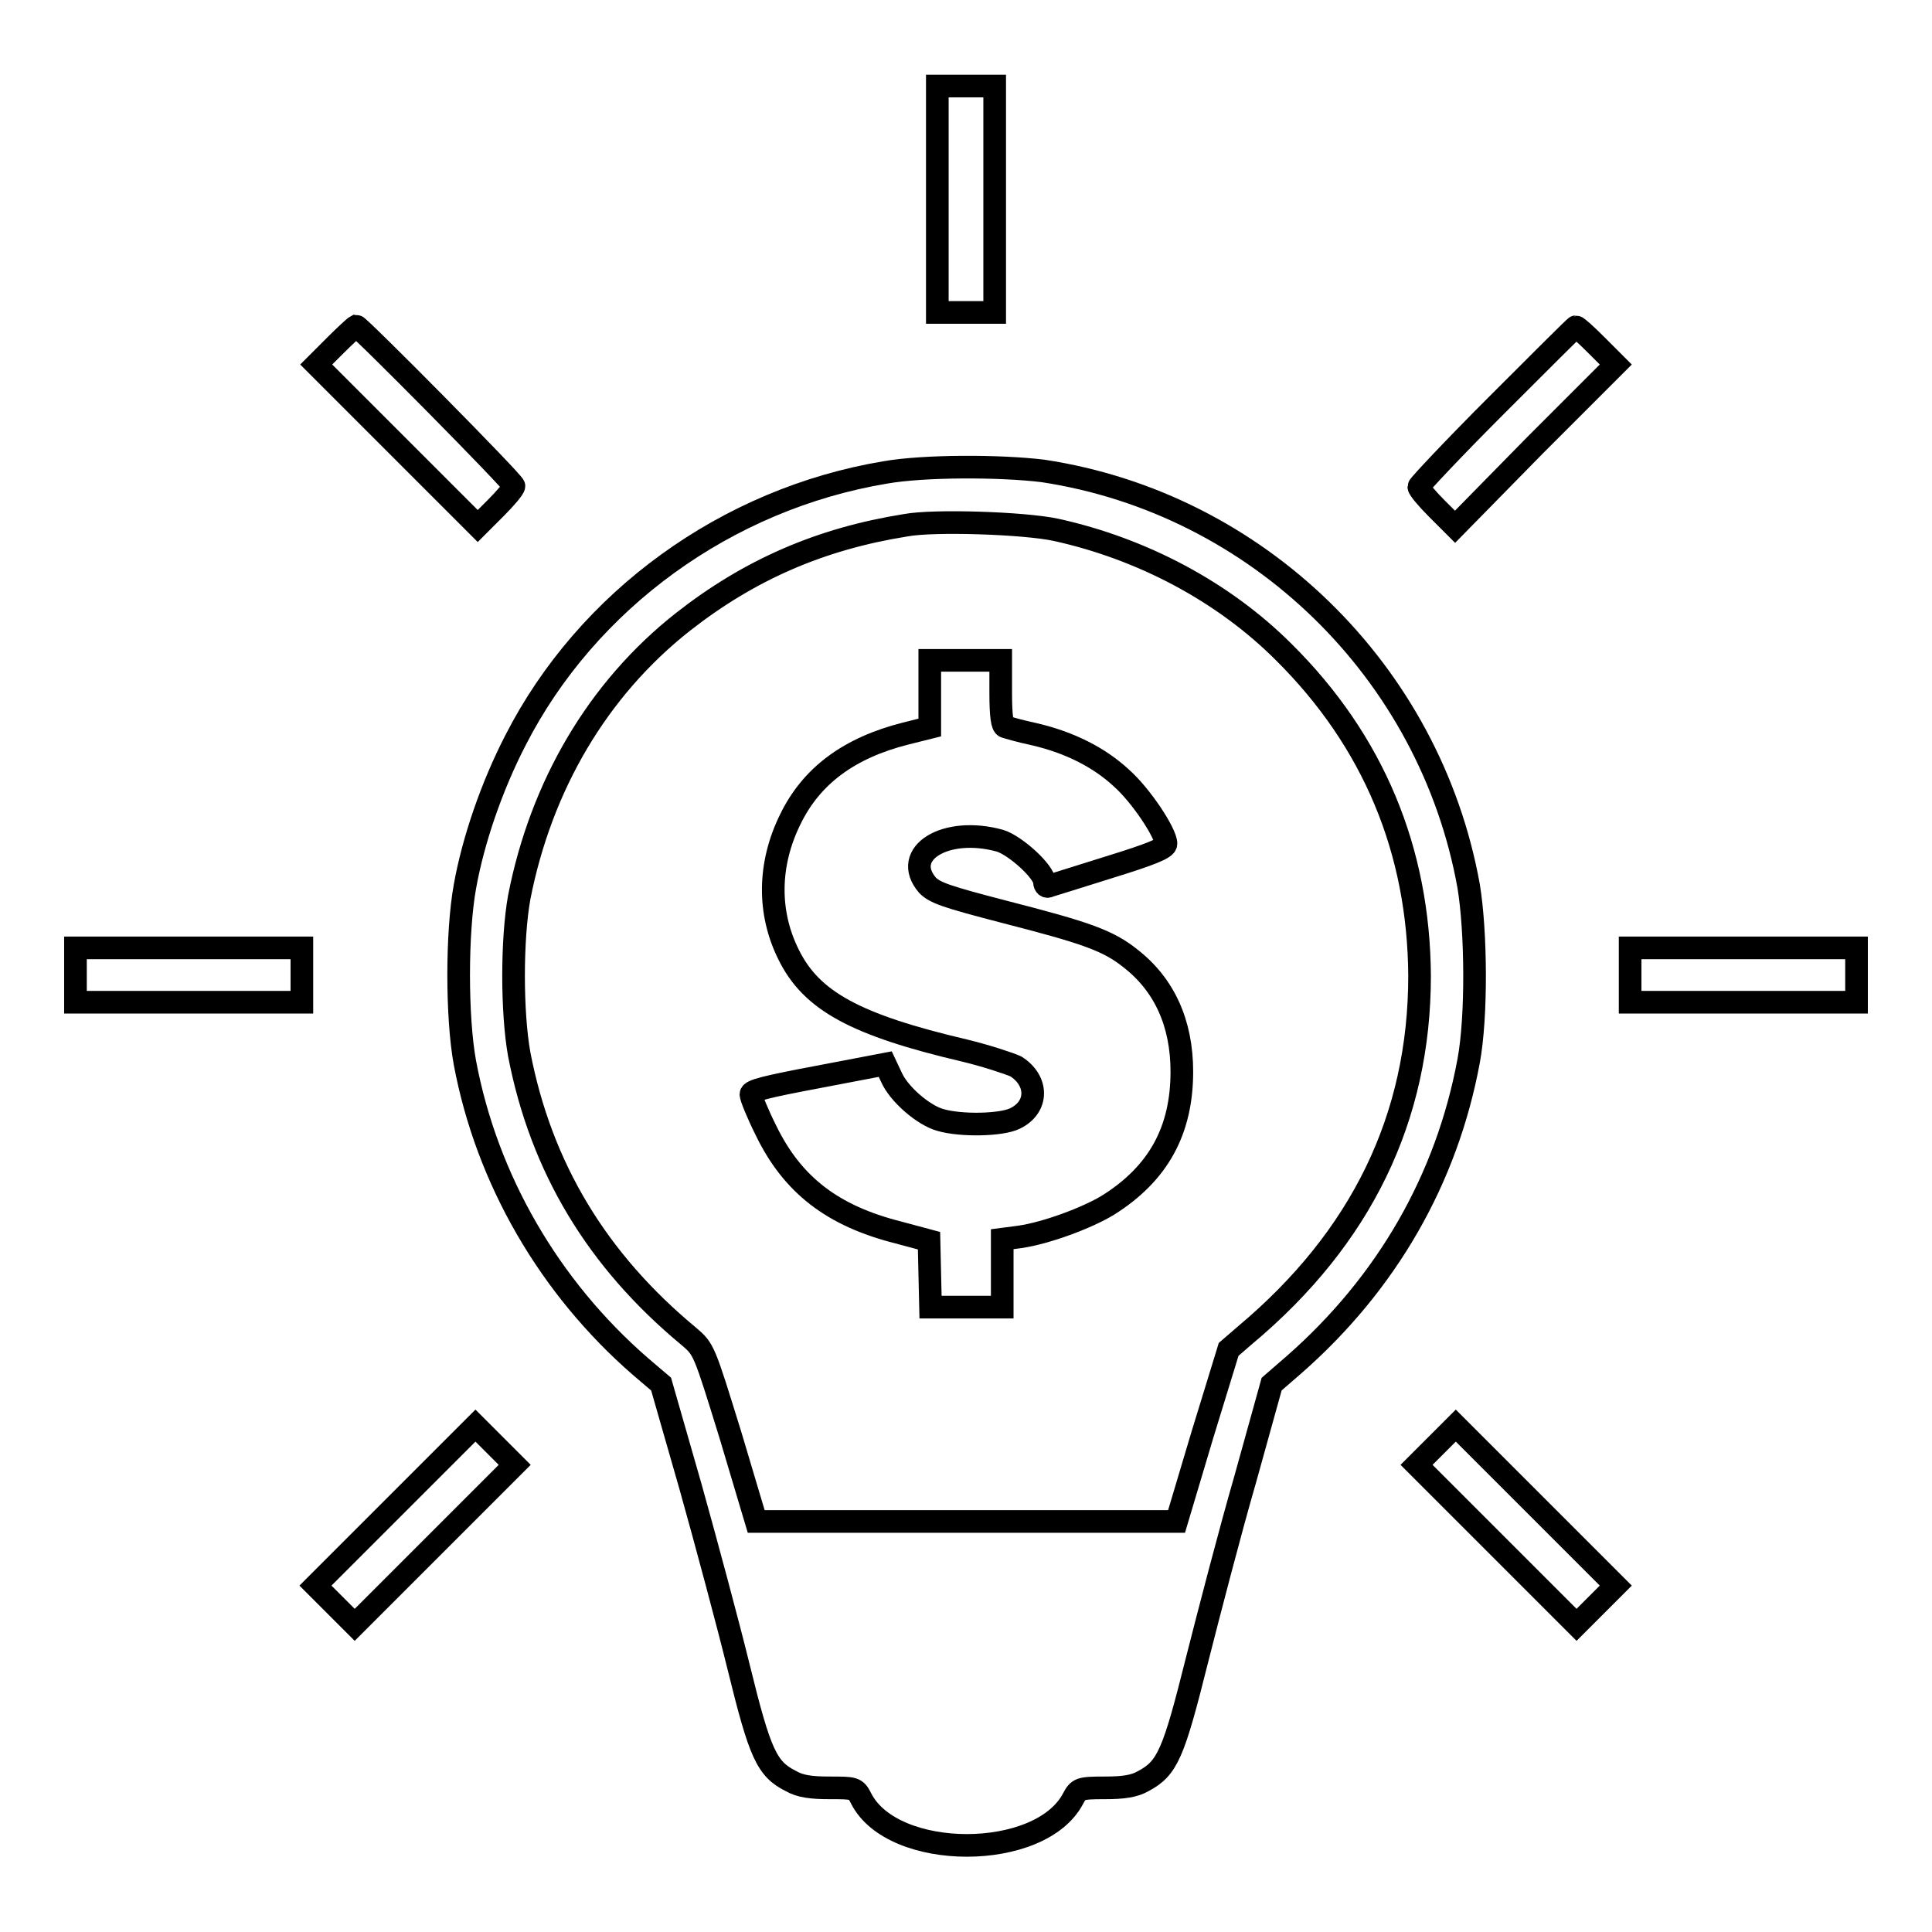 <?xml version="1.0" encoding="utf-8"?>
<!-- Svg Vector Icons : http://www.onlinewebfonts.com/icon -->
<!DOCTYPE svg PUBLIC "-//W3C//DTD SVG 1.1//EN" "http://www.w3.org/Graphics/SVG/1.1/DTD/svg11.dtd">
<svg version="1.1" xmlns="http://www.w3.org/2000/svg" xmlns:xlink="http://www.w3.org/1999/xlink" x="0px" y="0px" viewBox="0 0 256 256" enable-background="new 0 0 256 256" xml:space="preserve">
<g><g><g><path stroke-width="3" fill-opacity="0" stroke="#000000"  d="M124.2,26.4v15h3.8h3.8v-15v-15H128h-3.8V26.4z"/><path stroke-width="3" fill-opacity="0" stroke="#000000"  d="M44.4,45.8l-2.5,2.5L52.6,59l10.7,10.7l2.4-2.4c1.3-1.3,2.4-2.6,2.4-2.9c0-0.5-20.5-21.2-20.9-21.2C47,43.3,45.7,44.5,44.4,45.8z"/><path stroke-width="3" fill-opacity="0" stroke="#000000"  d="M198.3,53.7c-5.7,5.7-10.3,10.6-10.3,10.8c0,0.3,1.1,1.6,2.4,2.9l2.4,2.4L203.4,59l10.7-10.7l-2.5-2.5c-1.4-1.4-2.6-2.5-2.8-2.5C208.7,43.3,204,48,198.3,53.7z"/><path stroke-width="3" fill-opacity="0" stroke="#000000"  d="M117.3,62.6c-21,3.5-39.5,16.9-49,35.5c-3.1,6-5.6,13.2-6.7,19.4c-1.1,6.1-1.1,17.3,0,23.3c2.9,15.5,11.2,29.8,23.3,40.3l2.7,2.3l3.9,13.6c2.1,7.5,5,18.3,6.4,24c2.8,11.4,3.7,13.4,6.9,15c1.2,0.7,2.7,0.9,5.1,0.9c3.3,0,3.5,0,4.2,1.4c4.2,8.3,23.8,8.3,28.1,0c0.7-1.3,0.9-1.4,4.2-1.4c2.4,0,3.9-0.2,5.1-0.9c3.2-1.7,4-3.6,7.1-16c1.6-6.3,4.4-17.1,6.4-24l3.5-12.6l3-2.6c12.3-10.8,20.2-24.6,23.1-40.2c1.1-5.9,1-17.2,0-23.2c-5.1-28.4-28-50.7-56.4-55C132.5,61.7,122.4,61.7,117.3,62.6z M139.9,70.2c11.4,2.5,22.2,8.2,30.2,16.2c11.9,11.8,17.9,26.3,18,42.9c0,18.8-7.7,34.7-23.1,47.6l-2.2,1.9l-3.5,11.4l-3.4,11.4H128h-27.8l-3.4-11.4c-3.5-11.3-3.5-11.4-5.5-13.1c-12.2-10.1-19.6-22.4-22.5-37.4c-1-5.6-1-15.2,0-20.8c2.9-14.8,10.4-27.6,21.7-36.5c8.8-6.9,18.2-11,29.5-12.8C123.7,68.9,135.7,69.3,139.9,70.2z"/><path stroke-width="3" fill-opacity="0" stroke="#000000"  d="M123.2,92v4.4l-3.2,0.8c-7.5,1.9-12.5,5.6-15.3,11.4c-2.9,5.9-3,12.3-0.2,17.9c3,6.1,8.8,9.3,23.3,12.7c2.9,0.7,5.9,1.7,6.8,2.1c3,1.9,3,5.4-0.1,6.9c-1.8,0.9-7.2,1-9.9,0.2c-2.2-0.6-5.5-3.4-6.5-5.7l-0.8-1.7l-8.9,1.7c-6.9,1.3-8.9,1.8-8.9,2.3c0,0.4,0.9,2.6,2,4.8c3.5,7.2,8.8,11.3,17.5,13.5l4.1,1.1l0.1,4.4l0.1,4.4h4.7h4.8v-4.5v-4.5l2.3-0.3c3.5-0.5,8.9-2.5,11.7-4.2c6.7-4.2,9.8-9.9,9.8-17.7c0-6.4-2.3-11.5-6.8-15c-3-2.4-5.9-3.4-16.8-6.2c-7.7-2-9.1-2.5-10.1-3.5c-3.6-4.2,2.4-7.9,9.6-5.9c2,0.6,5.9,4.1,5.9,5.5c0,0.4,0.3,0.7,0.6,0.5c0.3-0.1,3.9-1.2,8-2.5c5.5-1.7,7.5-2.5,7.5-3.1c0-1.4-3.3-6.4-5.9-8.7c-2.9-2.7-6.8-4.7-11.5-5.8c-1.9-0.4-3.6-0.9-3.9-1c-0.4-0.1-0.6-1.4-0.6-4.5v-4.3H128h-4.8V92z"/><path stroke-width="3" fill-opacity="0" stroke="#000000"  d="M10,129.2v3.6h15h15v-3.6v-3.6H25H10V129.2z"/><path stroke-width="3" fill-opacity="0" stroke="#000000"  d="M216,129.2v3.6h15h15v-3.6v-3.6h-15h-15V129.2L216,129.2z"/><path stroke-width="3" fill-opacity="0" stroke="#000000"  d="M52.4,199.5l-10.6,10.6l2.6,2.6l2.6,2.6l10.6-10.6l10.6-10.6l-2.6-2.6l-2.6-2.6L52.4,199.5z"/><path stroke-width="3" fill-opacity="0" stroke="#000000"  d="M190.3,191.5l-2.6,2.6l10.6,10.6l10.6,10.6l2.6-2.6l2.6-2.6l-10.6-10.6l-10.6-10.6L190.3,191.5z"/></g></g></g>
</svg>